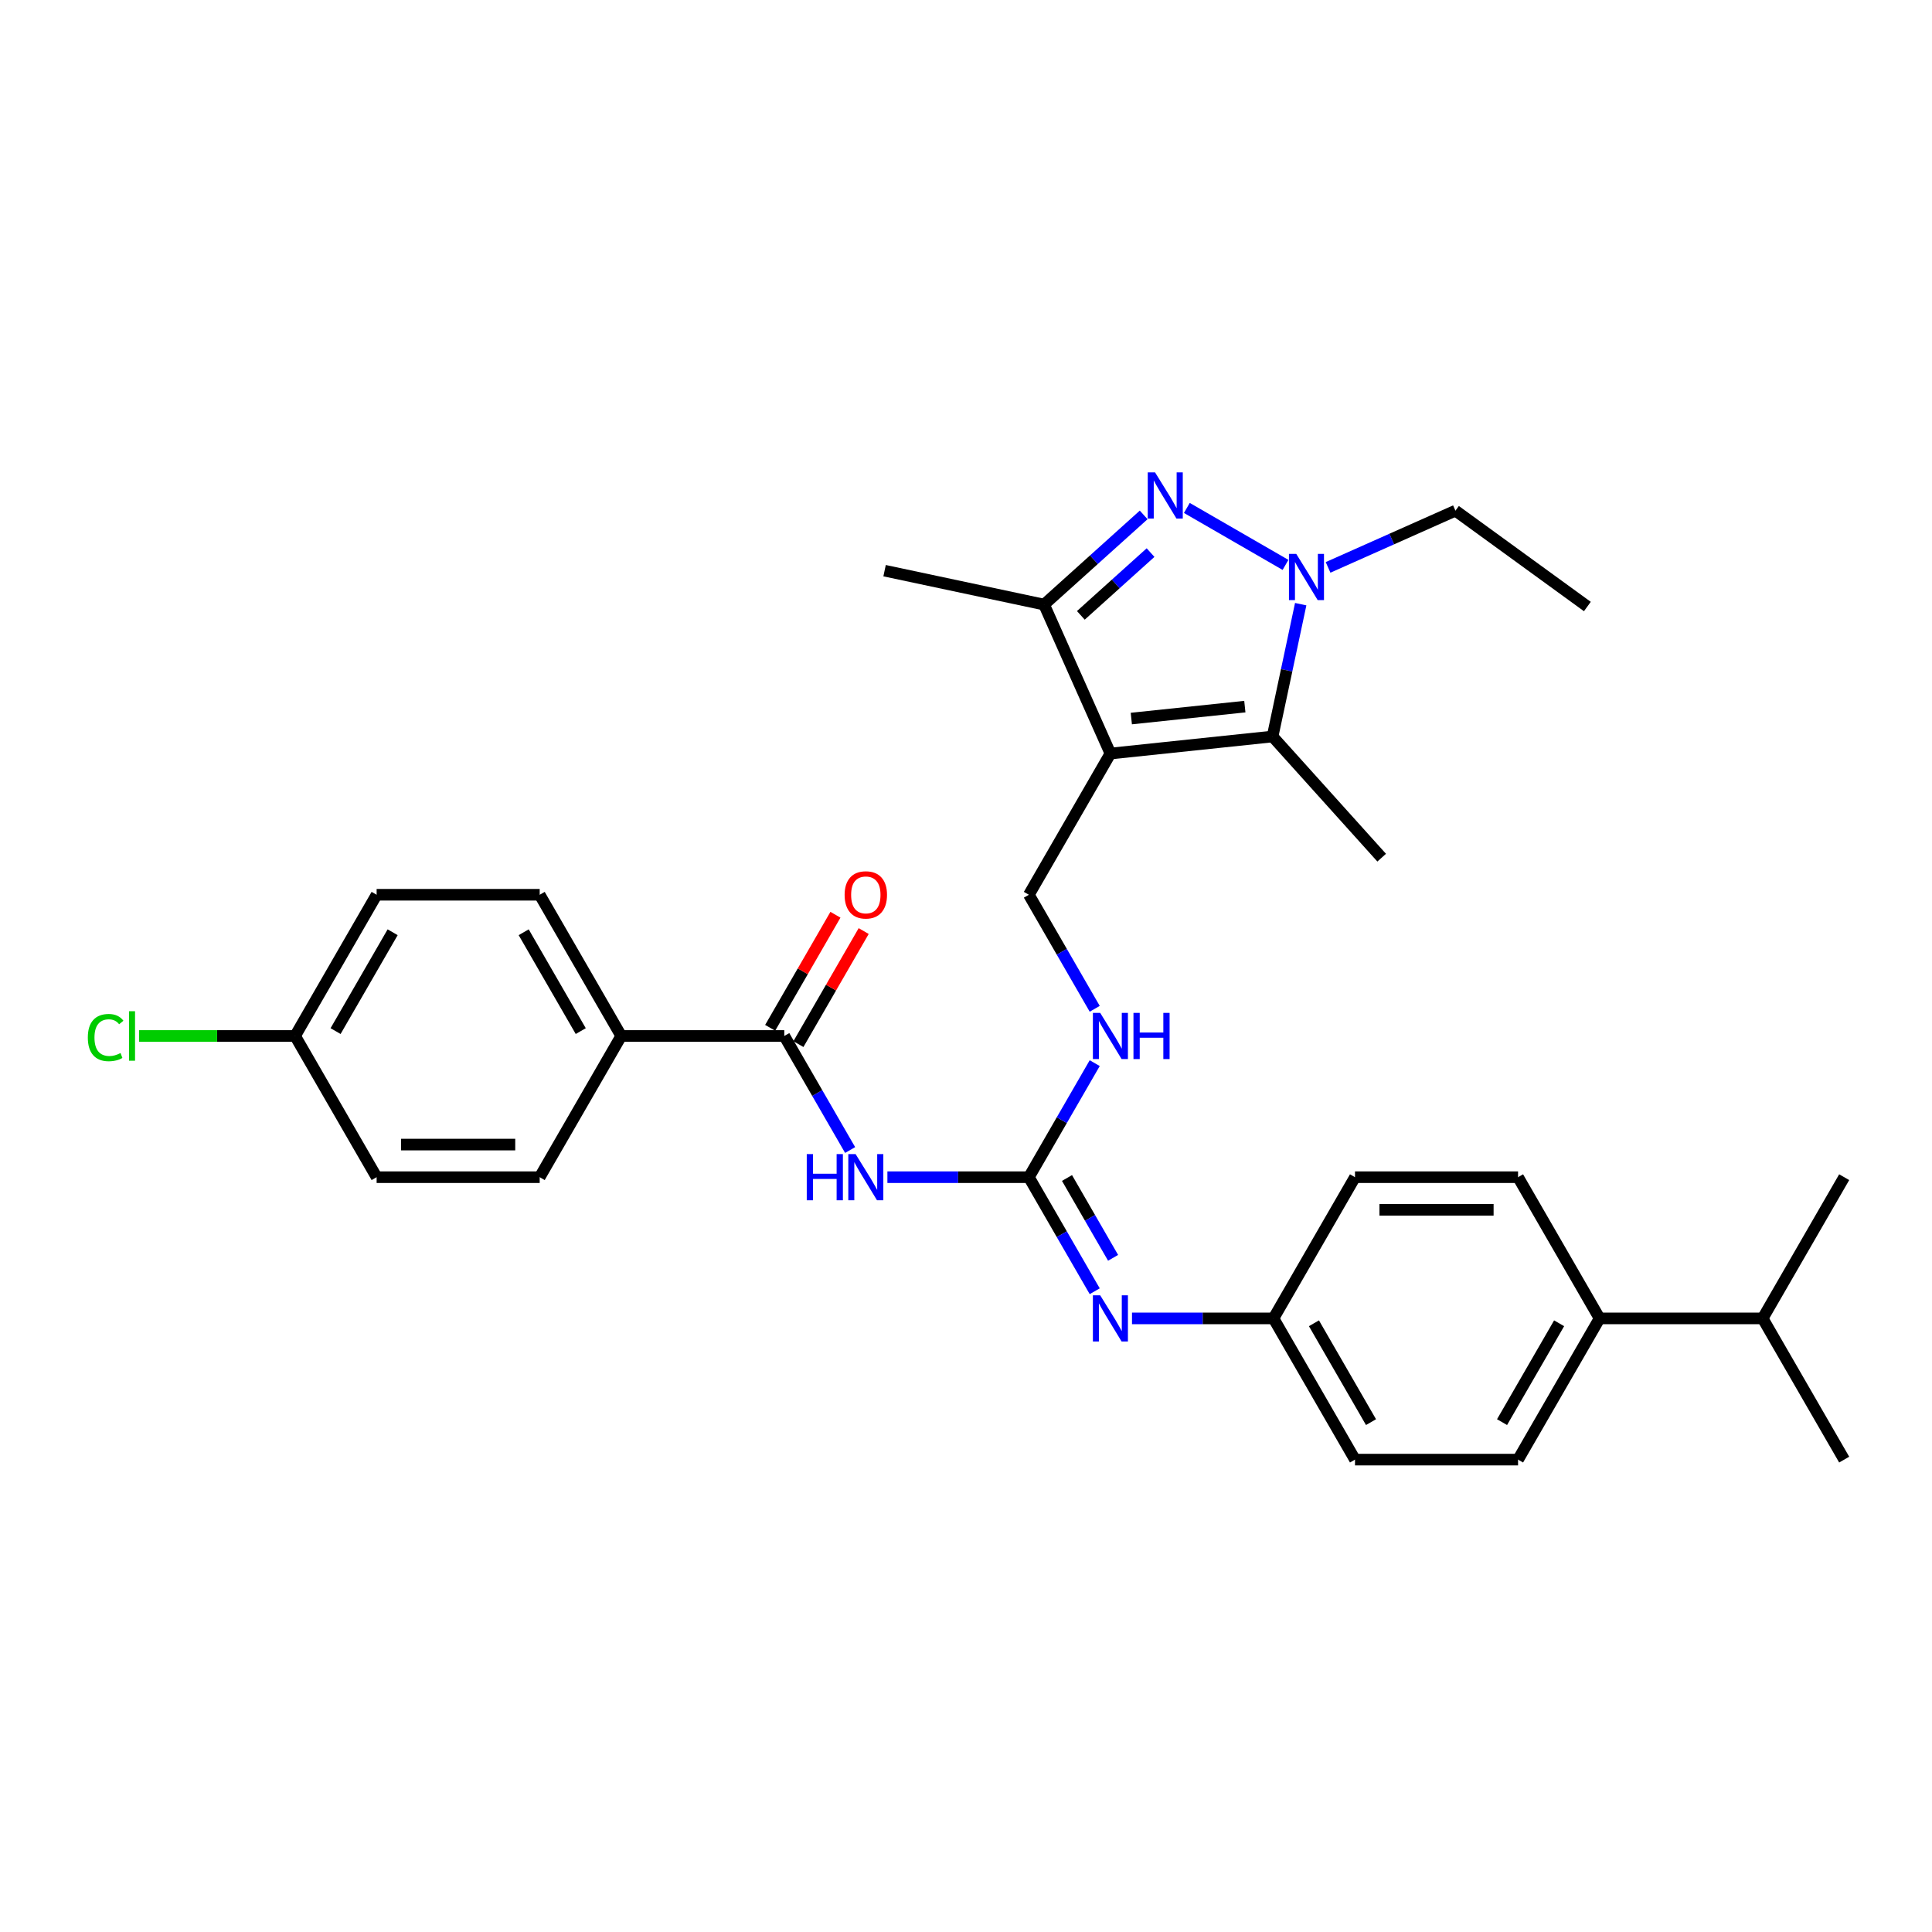 <?xml version='1.0' encoding='iso-8859-1'?>
<svg version='1.1' baseProfile='full'
              xmlns='http://www.w3.org/2000/svg'
                      xmlns:rdkit='http://www.rdkit.org/xml'
                      xmlns:xlink='http://www.w3.org/1999/xlink'
                  xml:space='preserve'
width='1000px' height='1000px' viewBox='0 0 1000 1000'>
<!-- END OF HEADER -->
<rect style='opacity:1.0;fill:#FFFFFF;stroke:none' width='1000' height='1000' x='0' y='0'> </rect>
<path class='bond-2' d='M 574.745,390.033 L 658.683,381.211' style='fill:none;fill-rule:evenodd;stroke:#000000;stroke-width:6px;stroke-linecap:butt;stroke-linejoin:miter;stroke-opacity:1' />
<path class='bond-2' d='M 585.571,371.922 L 644.327,365.746' style='fill:none;fill-rule:evenodd;stroke:#000000;stroke-width:6px;stroke-linecap:butt;stroke-linejoin:miter;stroke-opacity:1' />
<path class='bond-3' d='M 574.745,390.033 L 540.416,312.93' style='fill:none;fill-rule:evenodd;stroke:#000000;stroke-width:6px;stroke-linecap:butt;stroke-linejoin:miter;stroke-opacity:1' />
<path class='bond-7' d='M 574.745,390.033 L 532.545,463.126' style='fill:none;fill-rule:evenodd;stroke:#000000;stroke-width:6px;stroke-linecap:butt;stroke-linejoin:miter;stroke-opacity:1' />
<path class='bond-0' d='M 591.963,266.516 L 566.19,289.723' style='fill:none;fill-rule:evenodd;stroke:#0000FF;stroke-width:6px;stroke-linecap:butt;stroke-linejoin:miter;stroke-opacity:1' />
<path class='bond-0' d='M 566.19,289.723 L 540.416,312.93' style='fill:none;fill-rule:evenodd;stroke:#000000;stroke-width:6px;stroke-linecap:butt;stroke-linejoin:miter;stroke-opacity:1' />
<path class='bond-0' d='M 595.526,286.023 L 577.485,302.267' style='fill:none;fill-rule:evenodd;stroke:#0000FF;stroke-width:6px;stroke-linecap:butt;stroke-linejoin:miter;stroke-opacity:1' />
<path class='bond-0' d='M 577.485,302.267 L 559.443,318.512' style='fill:none;fill-rule:evenodd;stroke:#000000;stroke-width:6px;stroke-linecap:butt;stroke-linejoin:miter;stroke-opacity:1' />
<path class='bond-31' d='M 614.312,262.906 L 665.378,292.389' style='fill:none;fill-rule:evenodd;stroke:#0000FF;stroke-width:6px;stroke-linecap:butt;stroke-linejoin:miter;stroke-opacity:1' />
<path class='bond-1' d='M 673.242,312.716 L 665.962,346.963' style='fill:none;fill-rule:evenodd;stroke:#0000FF;stroke-width:6px;stroke-linecap:butt;stroke-linejoin:miter;stroke-opacity:1' />
<path class='bond-1' d='M 665.962,346.963 L 658.683,381.211' style='fill:none;fill-rule:evenodd;stroke:#000000;stroke-width:6px;stroke-linecap:butt;stroke-linejoin:miter;stroke-opacity:1' />
<path class='bond-18' d='M 687.405,293.68 L 720.369,279.003' style='fill:none;fill-rule:evenodd;stroke:#0000FF;stroke-width:6px;stroke-linecap:butt;stroke-linejoin:miter;stroke-opacity:1' />
<path class='bond-18' d='M 720.369,279.003 L 753.334,264.326' style='fill:none;fill-rule:evenodd;stroke:#000000;stroke-width:6px;stroke-linecap:butt;stroke-linejoin:miter;stroke-opacity:1' />
<path class='bond-21' d='M 658.683,381.211 L 715.157,443.932' style='fill:none;fill-rule:evenodd;stroke:#000000;stroke-width:6px;stroke-linecap:butt;stroke-linejoin:miter;stroke-opacity:1' />
<path class='bond-27' d='M 540.416,312.93 L 457.86,295.382' style='fill:none;fill-rule:evenodd;stroke:#000000;stroke-width:6px;stroke-linecap:butt;stroke-linejoin:miter;stroke-opacity:1' />
<path class='bond-4' d='M 459.319,609.311 L 495.932,609.311' style='fill:none;fill-rule:evenodd;stroke:#0000FF;stroke-width:6px;stroke-linecap:butt;stroke-linejoin:miter;stroke-opacity:1' />
<path class='bond-4' d='M 495.932,609.311 L 532.545,609.311' style='fill:none;fill-rule:evenodd;stroke:#000000;stroke-width:6px;stroke-linecap:butt;stroke-linejoin:miter;stroke-opacity:1' />
<path class='bond-6' d='M 440.026,595.25 L 422.985,565.734' style='fill:none;fill-rule:evenodd;stroke:#0000FF;stroke-width:6px;stroke-linecap:butt;stroke-linejoin:miter;stroke-opacity:1' />
<path class='bond-6' d='M 422.985,565.734 L 405.944,536.218' style='fill:none;fill-rule:evenodd;stroke:#000000;stroke-width:6px;stroke-linecap:butt;stroke-linejoin:miter;stroke-opacity:1' />
<path class='bond-5' d='M 532.545,609.311 L 549.586,579.795' style='fill:none;fill-rule:evenodd;stroke:#000000;stroke-width:6px;stroke-linecap:butt;stroke-linejoin:miter;stroke-opacity:1' />
<path class='bond-5' d='M 549.586,579.795 L 566.627,550.279' style='fill:none;fill-rule:evenodd;stroke:#0000FF;stroke-width:6px;stroke-linecap:butt;stroke-linejoin:miter;stroke-opacity:1' />
<path class='bond-8' d='M 532.545,609.311 L 549.586,638.827' style='fill:none;fill-rule:evenodd;stroke:#000000;stroke-width:6px;stroke-linecap:butt;stroke-linejoin:miter;stroke-opacity:1' />
<path class='bond-8' d='M 549.586,638.827 L 566.627,668.343' style='fill:none;fill-rule:evenodd;stroke:#0000FF;stroke-width:6px;stroke-linecap:butt;stroke-linejoin:miter;stroke-opacity:1' />
<path class='bond-8' d='M 552.276,609.726 L 564.204,630.387' style='fill:none;fill-rule:evenodd;stroke:#000000;stroke-width:6px;stroke-linecap:butt;stroke-linejoin:miter;stroke-opacity:1' />
<path class='bond-8' d='M 564.204,630.387 L 576.133,651.048' style='fill:none;fill-rule:evenodd;stroke:#0000FF;stroke-width:6px;stroke-linecap:butt;stroke-linejoin:miter;stroke-opacity:1' />
<path class='bond-10' d='M 405.944,536.218 L 321.544,536.218' style='fill:none;fill-rule:evenodd;stroke:#000000;stroke-width:6px;stroke-linecap:butt;stroke-linejoin:miter;stroke-opacity:1' />
<path class='bond-11' d='M 413.254,540.438 L 430.149,511.176' style='fill:none;fill-rule:evenodd;stroke:#000000;stroke-width:6px;stroke-linecap:butt;stroke-linejoin:miter;stroke-opacity:1' />
<path class='bond-11' d='M 430.149,511.176 L 447.043,481.913' style='fill:none;fill-rule:evenodd;stroke:#FF0000;stroke-width:6px;stroke-linecap:butt;stroke-linejoin:miter;stroke-opacity:1' />
<path class='bond-11' d='M 398.635,531.998 L 415.53,502.736' style='fill:none;fill-rule:evenodd;stroke:#000000;stroke-width:6px;stroke-linecap:butt;stroke-linejoin:miter;stroke-opacity:1' />
<path class='bond-11' d='M 415.53,502.736 L 432.425,473.473' style='fill:none;fill-rule:evenodd;stroke:#FF0000;stroke-width:6px;stroke-linecap:butt;stroke-linejoin:miter;stroke-opacity:1' />
<path class='bond-9' d='M 532.545,463.126 L 549.586,492.641' style='fill:none;fill-rule:evenodd;stroke:#000000;stroke-width:6px;stroke-linecap:butt;stroke-linejoin:miter;stroke-opacity:1' />
<path class='bond-9' d='M 549.586,492.641 L 566.627,522.157' style='fill:none;fill-rule:evenodd;stroke:#0000FF;stroke-width:6px;stroke-linecap:butt;stroke-linejoin:miter;stroke-opacity:1' />
<path class='bond-13' d='M 585.919,682.404 L 622.532,682.404' style='fill:none;fill-rule:evenodd;stroke:#0000FF;stroke-width:6px;stroke-linecap:butt;stroke-linejoin:miter;stroke-opacity:1' />
<path class='bond-13' d='M 622.532,682.404 L 659.145,682.404' style='fill:none;fill-rule:evenodd;stroke:#000000;stroke-width:6px;stroke-linecap:butt;stroke-linejoin:miter;stroke-opacity:1' />
<path class='bond-14' d='M 321.544,536.218 L 279.344,463.126' style='fill:none;fill-rule:evenodd;stroke:#000000;stroke-width:6px;stroke-linecap:butt;stroke-linejoin:miter;stroke-opacity:1' />
<path class='bond-14' d='M 300.596,533.694 L 271.056,482.529' style='fill:none;fill-rule:evenodd;stroke:#000000;stroke-width:6px;stroke-linecap:butt;stroke-linejoin:miter;stroke-opacity:1' />
<path class='bond-15' d='M 321.544,536.218 L 279.344,609.311' style='fill:none;fill-rule:evenodd;stroke:#000000;stroke-width:6px;stroke-linecap:butt;stroke-linejoin:miter;stroke-opacity:1' />
<path class='bond-12' d='M 827.945,682.404 L 785.745,755.496' style='fill:none;fill-rule:evenodd;stroke:#000000;stroke-width:6px;stroke-linecap:butt;stroke-linejoin:miter;stroke-opacity:1' />
<path class='bond-12' d='M 806.997,684.927 L 777.457,736.092' style='fill:none;fill-rule:evenodd;stroke:#000000;stroke-width:6px;stroke-linecap:butt;stroke-linejoin:miter;stroke-opacity:1' />
<path class='bond-20' d='M 827.945,682.404 L 912.345,682.404' style='fill:none;fill-rule:evenodd;stroke:#000000;stroke-width:6px;stroke-linecap:butt;stroke-linejoin:miter;stroke-opacity:1' />
<path class='bond-32' d='M 827.945,682.404 L 785.745,609.311' style='fill:none;fill-rule:evenodd;stroke:#000000;stroke-width:6px;stroke-linecap:butt;stroke-linejoin:miter;stroke-opacity:1' />
<path class='bond-22' d='M 659.145,682.404 L 701.345,609.311' style='fill:none;fill-rule:evenodd;stroke:#000000;stroke-width:6px;stroke-linecap:butt;stroke-linejoin:miter;stroke-opacity:1' />
<path class='bond-23' d='M 659.145,682.404 L 701.345,755.496' style='fill:none;fill-rule:evenodd;stroke:#000000;stroke-width:6px;stroke-linecap:butt;stroke-linejoin:miter;stroke-opacity:1' />
<path class='bond-23' d='M 680.093,684.927 L 709.634,736.092' style='fill:none;fill-rule:evenodd;stroke:#000000;stroke-width:6px;stroke-linecap:butt;stroke-linejoin:miter;stroke-opacity:1' />
<path class='bond-24' d='M 279.344,463.126 L 194.944,463.126' style='fill:none;fill-rule:evenodd;stroke:#000000;stroke-width:6px;stroke-linecap:butt;stroke-linejoin:miter;stroke-opacity:1' />
<path class='bond-25' d='M 279.344,609.311 L 194.944,609.311' style='fill:none;fill-rule:evenodd;stroke:#000000;stroke-width:6px;stroke-linecap:butt;stroke-linejoin:miter;stroke-opacity:1' />
<path class='bond-25' d='M 266.684,592.431 L 207.604,592.431' style='fill:none;fill-rule:evenodd;stroke:#000000;stroke-width:6px;stroke-linecap:butt;stroke-linejoin:miter;stroke-opacity:1' />
<path class='bond-16' d='M 785.745,755.496 L 701.345,755.496' style='fill:none;fill-rule:evenodd;stroke:#000000;stroke-width:6px;stroke-linecap:butt;stroke-linejoin:miter;stroke-opacity:1' />
<path class='bond-17' d='M 785.745,609.311 L 701.345,609.311' style='fill:none;fill-rule:evenodd;stroke:#000000;stroke-width:6px;stroke-linecap:butt;stroke-linejoin:miter;stroke-opacity:1' />
<path class='bond-17' d='M 773.085,626.191 L 714.005,626.191' style='fill:none;fill-rule:evenodd;stroke:#000000;stroke-width:6px;stroke-linecap:butt;stroke-linejoin:miter;stroke-opacity:1' />
<path class='bond-30' d='M 753.334,264.326 L 821.615,313.935' style='fill:none;fill-rule:evenodd;stroke:#000000;stroke-width:6px;stroke-linecap:butt;stroke-linejoin:miter;stroke-opacity:1' />
<path class='bond-19' d='M 152.744,536.218 L 194.944,609.311' style='fill:none;fill-rule:evenodd;stroke:#000000;stroke-width:6px;stroke-linecap:butt;stroke-linejoin:miter;stroke-opacity:1' />
<path class='bond-26' d='M 152.744,536.218 L 112.375,536.218' style='fill:none;fill-rule:evenodd;stroke:#000000;stroke-width:6px;stroke-linecap:butt;stroke-linejoin:miter;stroke-opacity:1' />
<path class='bond-26' d='M 112.375,536.218 L 72.007,536.218' style='fill:none;fill-rule:evenodd;stroke:#00CC00;stroke-width:6px;stroke-linecap:butt;stroke-linejoin:miter;stroke-opacity:1' />
<path class='bond-33' d='M 152.744,536.218 L 194.944,463.126' style='fill:none;fill-rule:evenodd;stroke:#000000;stroke-width:6px;stroke-linecap:butt;stroke-linejoin:miter;stroke-opacity:1' />
<path class='bond-33' d='M 173.693,533.694 L 203.233,482.529' style='fill:none;fill-rule:evenodd;stroke:#000000;stroke-width:6px;stroke-linecap:butt;stroke-linejoin:miter;stroke-opacity:1' />
<path class='bond-28' d='M 912.345,682.404 L 954.545,755.496' style='fill:none;fill-rule:evenodd;stroke:#000000;stroke-width:6px;stroke-linecap:butt;stroke-linejoin:miter;stroke-opacity:1' />
<path class='bond-29' d='M 912.345,682.404 L 954.545,609.311' style='fill:none;fill-rule:evenodd;stroke:#000000;stroke-width:6px;stroke-linecap:butt;stroke-linejoin:miter;stroke-opacity:1' />
<path  class='atom-1' d='M 597.854 244.504
L 605.687 257.164
Q 606.463 258.413, 607.712 260.675
Q 608.961 262.937, 609.029 263.072
L 609.029 244.504
L 612.202 244.504
L 612.202 268.406
L 608.928 268.406
L 600.521 254.564
Q 599.542 252.944, 598.496 251.087
Q 597.483 249.23, 597.179 248.656
L 597.179 268.406
L 594.073 268.406
L 594.073 244.504
L 597.854 244.504
' fill='#0000FF'/>
<path  class='atom-2' d='M 670.947 286.704
L 678.779 299.364
Q 679.556 300.613, 680.805 302.875
Q 682.054 305.137, 682.121 305.272
L 682.121 286.704
L 685.295 286.704
L 685.295 310.606
L 682.02 310.606
L 673.614 296.764
Q 672.635 295.144, 671.588 293.287
Q 670.576 291.43, 670.272 290.856
L 670.272 310.606
L 667.166 310.606
L 667.166 286.704
L 670.947 286.704
' fill='#0000FF'/>
<path  class='atom-5' d='M 417.575 597.36
L 420.816 597.36
L 420.816 607.522
L 433.037 607.522
L 433.037 597.36
L 436.278 597.36
L 436.278 621.262
L 433.037 621.262
L 433.037 610.222
L 420.816 610.222
L 420.816 621.262
L 417.575 621.262
L 417.575 597.36
' fill='#0000FF'/>
<path  class='atom-5' d='M 442.861 597.36
L 450.693 610.02
Q 451.47 611.269, 452.719 613.531
Q 453.968 615.793, 454.036 615.928
L 454.036 597.36
L 457.209 597.36
L 457.209 621.262
L 453.934 621.262
L 445.528 607.42
Q 444.549 605.8, 443.503 603.943
Q 442.49 602.086, 442.186 601.512
L 442.186 621.262
L 439.08 621.262
L 439.08 597.36
L 442.861 597.36
' fill='#0000FF'/>
<path  class='atom-9' d='M 569.461 670.453
L 577.294 683.113
Q 578.07 684.362, 579.319 686.624
Q 580.568 688.886, 580.636 689.021
L 580.636 670.453
L 583.809 670.453
L 583.809 694.355
L 580.535 694.355
L 572.128 680.513
Q 571.149 678.893, 570.103 677.036
Q 569.09 675.179, 568.786 674.605
L 568.786 694.355
L 565.68 694.355
L 565.68 670.453
L 569.461 670.453
' fill='#0000FF'/>
<path  class='atom-10' d='M 569.461 524.267
L 577.294 536.927
Q 578.07 538.176, 579.319 540.438
Q 580.568 542.7, 580.636 542.835
L 580.636 524.267
L 583.809 524.267
L 583.809 548.169
L 580.535 548.169
L 572.128 534.328
Q 571.149 532.707, 570.103 530.85
Q 569.09 528.994, 568.786 528.42
L 568.786 548.169
L 565.68 548.169
L 565.68 524.267
L 569.461 524.267
' fill='#0000FF'/>
<path  class='atom-10' d='M 586.679 524.267
L 589.92 524.267
L 589.92 534.429
L 602.141 534.429
L 602.141 524.267
L 605.382 524.267
L 605.382 548.169
L 602.141 548.169
L 602.141 537.13
L 589.92 537.13
L 589.92 548.169
L 586.679 548.169
L 586.679 524.267
' fill='#0000FF'/>
<path  class='atom-12' d='M 437.173 463.193
Q 437.173 457.454, 440.008 454.247
Q 442.844 451.039, 448.145 451.039
Q 453.445 451.039, 456.281 454.247
Q 459.117 457.454, 459.117 463.193
Q 459.117 469, 456.247 472.308
Q 453.377 475.583, 448.145 475.583
Q 442.878 475.583, 440.008 472.308
Q 437.173 469.034, 437.173 463.193
M 448.145 472.882
Q 451.791 472.882, 453.749 470.452
Q 455.741 467.987, 455.741 463.193
Q 455.741 458.5, 453.749 456.137
Q 451.791 453.74, 448.145 453.74
Q 444.498 453.74, 442.507 456.103
Q 440.549 458.467, 440.549 463.193
Q 440.549 468.021, 442.507 470.452
Q 444.498 472.882, 448.145 472.882
' fill='#FF0000'/>
<path  class='atom-27' d='M 45.455 537.045
Q 45.455 531.104, 48.223 527.998
Q 51.025 524.858, 56.325 524.858
Q 61.254 524.858, 63.888 528.335
L 61.659 530.158
Q 59.735 527.626, 56.325 527.626
Q 52.713 527.626, 50.789 530.057
Q 48.898 532.454, 48.898 537.045
Q 48.898 541.772, 50.856 544.202
Q 52.848 546.633, 56.697 546.633
Q 59.33 546.633, 62.402 545.046
L 63.347 547.579
Q 62.098 548.389, 60.208 548.861
Q 58.317 549.334, 56.224 549.334
Q 51.025 549.334, 48.223 546.161
Q 45.455 542.987, 45.455 537.045
' fill='#00CC00'/>
<path  class='atom-27' d='M 66.791 523.406
L 69.897 523.406
L 69.897 549.03
L 66.791 549.03
L 66.791 523.406
' fill='#00CC00'/>
</svg>
